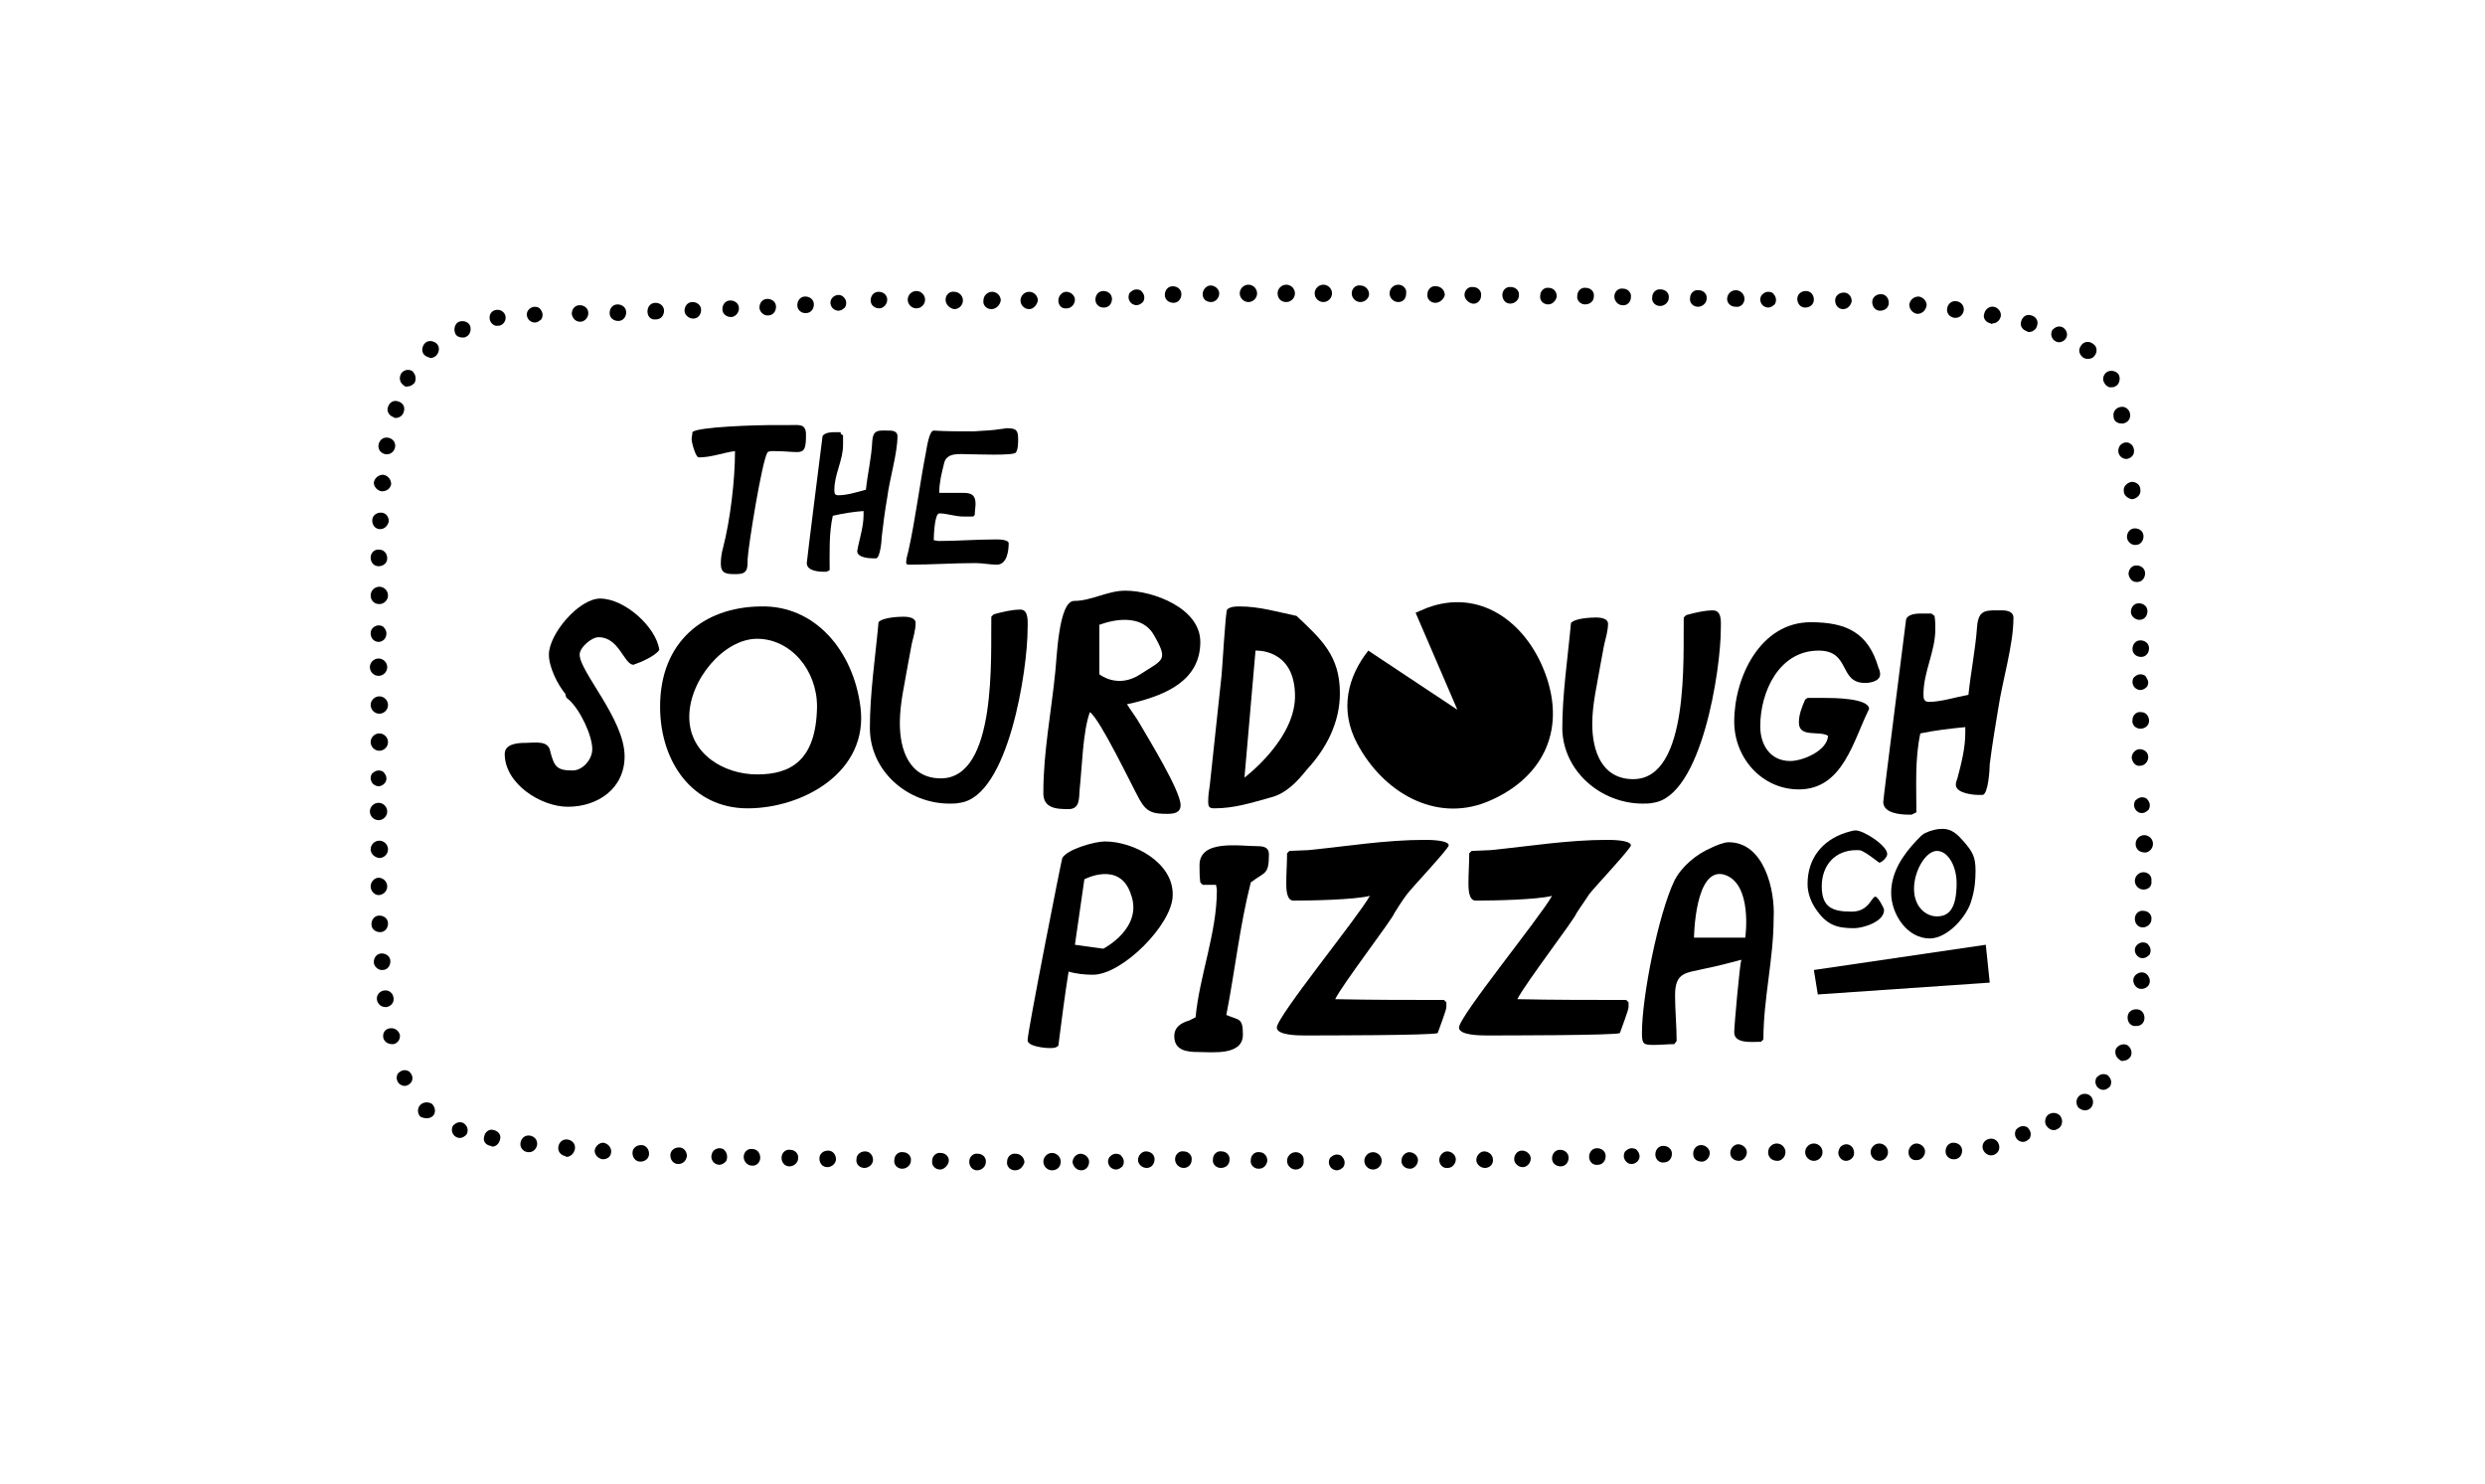 <?xml version="1.0" encoding="utf-8"?>
<!-- Generator: Adobe Illustrator 18.1.1, SVG Export Plug-In . SVG Version: 6.00 Build 0)  -->
<svg version="1.1" id="Layer_1" xmlns="http://www.w3.org/2000/svg" xmlns:xlink="http://www.w3.org/1999/xlink" x="0px" y="0px"
	 viewBox="89.1 0 315.1 188.2" enable-background="new 89.1 0 315.1 188.2" xml:space="preserve">
<path d="M186.8,53.9h2.5c1.1,0,2-0.2,2,1.2c0,3-0.5,2.1-4.1,2.1c-0.3,0-0.7,0-0.8,0.2v0c-0.7,1.2-2.4,11.7-2.5,13.5
	c0,1.2,0,1.9-1.4,1.9h-0.3c-1,0-1.7-0.1-1.7-1.3c0-0.7,0.1-1.4,0.3-2.1c0.9-3.5,1.5-8.5,1.5-12.2c-1.5,0.2-3,0.8-4.6,0.8
	c-0.4,0-0.9-1.9-0.9-2.3c0-0.3,0.1-0.6,0.1-0.9C177.5,54.1,185.4,53.9,186.8,53.9"/>
<path d="M195.7,55l0.3,0.2c0,0.4,0,0.8,0,1.2c0,2-1.1,3.7-1.1,5.7c0,0.4,0,0.7,0.5,0.7c1.1,0,2.4-0.4,3.5-0.7c0.2-2,0.7-4,0.8-6.1
	c0.1-1.6,0.8-1.4,2.2-1.4c0.4,0,1,0.1,1,0.7c0,2.2-1,5.4-1.3,7.8c-0.3,1.7-0.5,3.3-0.7,5c0,0.5-0.2,2.6-0.7,2.7c-0.1,0-0.3,0-0.4,0
	c-0.5,0-2-0.1-2-0.9c0-0.2,0.1-0.4,0.1-0.6h0c0.3-1.3,0.7-2.7,0.7-4l0-0.5c-1.3,0.1-2.6,0.3-3.9,0.6c-0.5,2.2-0.4,4.7-0.4,6.9
	l-0.4,0.2h-0.3c-0.7,0-2.2-0.1-2.2-1.1c0-0.3,2-16.1,2-16.1c0.3-0.5,1.2-0.5,1.8-0.5H195.7z"/>
<path d="M212.6,54.7c1.1-0.1,2.3-0.1,3.4-0.3h0c0.3,0,0.5-0.1,0.8-0.1c1.2,0,1.4,0.3,1.4,1.4c0,0.5,0,1.3-0.3,1.7
	c-0.4,0.4-5,0.2-5.9,0.2c-1.2,0-2.9-0.3-3.2,1.2c-0.3,1.2-0.6,2.4-0.6,3.6v0.1c1,0,2.1,0,3.1,0c1,0,1.5,0.3,1.5,1.4
	c0,0.4-0.1,0.9-0.1,1.4l-0.2,0.2h-1.2c-1.1,0-2.1-0.4-3.1-0.4c-0.6,0-0.7,2.9-0.7,3.4c0.1,0,0.5,0.1,0.6,0.1c2.4,0,4.8-0.2,7.3-0.2
	c0.3,0,1.6,0,1.6,0.5c0,0.9-0.2,2.7-1.5,2.7c-0.9,0-1.8-0.2-2.7-0.2c-2.8,0-5.6,0.2-8.4,0.2c-0.2,0-0.4,0-0.4-0.3
	c0-0.5,0.2-1,0.3-1.5c0.9-4.1,1.4-8.3,2.2-12.4c0.1-0.5,0.4-2.8,1-2.8C209.1,54.7,210.8,54.7,212.6,54.7L212.6,54.7z"/>
<path d="M165.2,75.9c-2.7,0-6.5,4.5-6.5,7.1c0,1.6,1.1,3.8,2.1,5c0,0.3,0.1,0.5,0.4,0.7h0c1.4,1.2,3,4.5,3,6.3
	c0,1.3-1.2,2.7-2.5,2.7c-2,0-2.3-0.5-2.8-2.3l0,0c-0.2-1.6-1.9-1.2-3.2-1.2c-0.9,0-2.6,0.1-2.6,1.4c0,3.8,4.6,6.7,8,6.7
	c3.8,0,7.2-2.3,7.2-6.4c0-4.7-5.7-10.7-5.7-12.9c0-0.9,1.5-2.2,2.4-2.2c2.6,0,3.2,3.4,4.4,3.5c0.9-0.3,2.8-1.1,3.3-1.9
	C172.3,79.5,168.3,75.9,165.2,75.9"/>
<path d="M218.5,77.3c-1.1,0-2.3,0.3-3.4,0.6l-0.3,0.3c-0.1,4.8,0.8,20.5-6.4,20.5c-4,0-5.2-3.6-5.2-7c0-2.5,0.6-4.9,1-7.3l0,0
	l0.5-2.7h0c0.2-0.9,0.5-1.8,0.5-2.7c0-0.7-1-0.8-1.5-0.8c-0.7,0-2.7,0.1-3.2,0.7h0c-0.4,4.4-1.1,9-1.1,13.4c0,5.5,4.8,9.6,10.1,9.6
	c0.4,0,0.9,0,1.3-0.1c6.2-0.8,8.6-17,8.6-22C219.4,79,219.6,77.3,218.5,77.3"/>
<path d="M224.6,102.6c1.5,0,1.3-1.5,1.4-2.5c0.3-2.7,0.4-7.4,1.3-9.8c1.3,0.9,5.2,9.1,6.3,11.1c0.9,1.6,1.7,1.8,3.5,1.8
	c0.8,0,1.7-0.1,1.7-1.1c0-1.8-4-8.3-5.1-10.2h0c-0.5-0.9-1.2-1.8-1.7-2.6l0.9-0.2h0c4-1,8.4-2.8,8.4-7.7c0-4.3-6-6.5-9.5-6.5
	c-2.3,0-4.3,1.3-6.5,1.3c-2,0-2.2,7.5-2.4,9.1c-0.5,5-1.5,10.1-1.5,15.1C221.3,102.5,223,102.6,224.6,102.6 M228.6,79.2
	c0,0,4.9-2,6.8,1.3c1.9,3.3,1.2,3.1-1.7,5c-2.9,1.9-5.2,0-5.2,0V79.2z"/>
<path d="M254.8,97.6L254.8,97.6c2.5-2.7,4.2-6,4.2-9.7c0-4.7-2.3-6.8-5.5-9.8c-2.4-0.5-4.7-1.2-7.2-1.2c-0.5,0-1.2,0-1.6,0.4
	c-0.2,0.2-0.6,7.3-0.7,8.3l-1.5,14c-0.1,0.6-0.2,1.3-0.2,2c0,0.7,0.1,0.9,0.8,0.9c2.5,0,4.7-0.7,7.2-1.4v0
	C252.2,100.6,253.6,99.1,254.8,97.6 M246.9,98.6l1.4-16.1c0,0,4.8-0.3,5,5.4C253.6,93.6,246.9,98.6,246.9,98.6"/>
<path d="M297.4,101.9c0.4,0,0.9,0,1.3-0.1c6.2-0.8,8.6-17,8.6-22c0-0.8,0.2-2.4-1-2.4c-1.1,0-2.3,0.3-3.4,0.6l-0.3,0.3
	c-0.1,4.8,0.8,20.5-6.4,20.5c-4,0-5.2-3.6-5.2-7c0-2.5,0.6-4.9,1-7.3l0,0l0.5-2.7h0c0.2-0.9,0.5-1.8,0.5-2.7c0-0.7-1-0.8-1.5-0.8
	c-0.7,0-2.7,0.1-3.2,0.7h0c-0.4,4.4-1.1,9-1.1,13.4C287.3,97.8,292.1,101.9,297.4,101.9"/>
<path d="M326.1,89.9c0-1.4-4.7-1.4-5.6-1.4c-0.7,0-1.5,0-2.2,0l-0.3,0.2c-0.4,0.9-0.8,1.9-0.8,2.9c0,2,2.5,1,3.7,1.7
	c-0.1,1.9-3.2,3.2-4.8,3.2c-2.5,0-3.8-2-3.8-4.4c0-4.4,2.4-9.6,7.4-9.6c4.1,0,2.5,4.1,5.9,4.1c0.6,0,1.9-0.2,1.9-1.1
	c0-0.3-0.1-0.6-0.2-0.8c-1.3-4.5-4.1-5.8-8.6-5.8c-6.4,0-9.7,7-9.7,12.6c0,4.6,3.5,8.6,8.2,8.6C322.8,100.1,324.1,93.9,326.1,89.9"
	/>
<path d="M343,77.4c-2,0-3-0.2-3.2,2c-0.2,2.9-0.8,5.8-1.1,8.7c-1.6,0.3-3.5,0.9-5,0.9c-0.7,0-0.7-0.5-0.7-1c0-2.8,1.5-5.4,1.5-8.2
	c0-0.6,0-1.1-0.1-1.7l-0.4-0.3h-0.7c-0.8,0-2.1-0.1-2.5,0.7c0,0.1-2.9,22.7-2.9,23.2c0,1.4,2.1,1.6,3.2,1.6h0.4l0.6-0.3
	c0-3.3-0.2-6.8,0.5-10c1.9-0.4,3.7-0.6,5.7-0.8l0,0.7c0,2-0.5,3.9-1,5.8h0c-0.1,0.3-0.2,0.5-0.2,0.8c0,1.1,2.2,1.3,2.9,1.3
	c0.2,0,0.4,0,0.5,0c0.7-0.1,0.9-3.2,0.9-3.9c0.3-2.4,0.7-4.8,1.1-7.2c0.5-3.3,1.9-8,1.9-11.2C344.5,77.6,343.7,77.4,343,77.4"/>
<path d="M185.5,76.9c-7.2,0.1-12.7,4.5-12.7,12.7c0,7,4.1,12.9,11.1,12.9c7,0,15.4-4.6,14.3-12.9C197.3,82.6,192.5,76.7,185.5,76.9
	 M185.1,98.2c-4.2,0-8.6-2.6-8.6-7.3c0-4.7,4.4-9.9,8.6-9.9c4.2,0,7.6,3.9,7.6,8.6C192.6,96.5,189.3,98.2,185.1,98.2"/>
<path d="M285,85.3c-2.5-6.6-8.4-10.7-15-8.2c-0.5,0.2-0.9,0.4-1.4,0.6l5.3,12.3l-11.3-7.5c-2.6,3.3-3.7,7.5-1.4,11.8
	c3.3,6.2,9.9,10,16.4,7.4C284.3,99,287.9,93,285,85.3"/>
<path d="M229.2,106.7c-1.3,0-4.8,1-5.4,2.1c-0.1,0.2-4.4,22-4.4,23.1c0,0.8,2.2,1,2.8,1c0.4,0,0.8,0,1.1-0.3
	c0.4-3.1,0.8-6.3,1.3-9.4c1,0.3,2.1,0.4,3.1,0.4c3.7,0,10.1-6.4,10.1-10.1C237.9,109.4,232.9,106.7,229.2,106.7 M229,120.3l-3.6-0.5
	l1.2-8.3c0,0,4.5-2.4,5.9,1.9C234.1,117.7,229,120.3,229,120.3"/>
<path d="M248.6,107.3c-2.3,0-7.4-0.9-7.4,2.4c0,0.7,0,1.5,0.1,2.2l0.3,0.3h1.7c0,0.2,0.1,0.4,0.1,0.7c0,5.4-2.2,10.8-2.7,16.1
	l-0.8,0.4h0c-1,0.3-1.9,0.8-1.9,2c0,1.8,1.6,2,3,2c1.8,0,5.7,0.5,5.7-2.2c0-2.2-0.5-1.8-2.1-2.5c1.1-5.6,1.7-11.3,3.1-16.8v0
	c1.8-1.4,2.3-0.9,2.3-3.6C250,107.5,249.4,107.3,248.6,107.3"/>
<path d="M267.5,113.4c0.6-0.8,5.3-5.8,5.3-6.2c0-0.7-2.6-0.7-3-0.7c-5,0-9.8,0.8-14.8,1.3h0l-2.4,0.1l-0.3,0.3
	c0,1.3-0.1,2.5-0.1,3.8c0,0.6,0,2.2,0.9,2.2c2.3,0,7.7-0.1,9.7-0.6c-1.5,2.7-11.8,15.3-11.8,16.7c0,1,2.8,1,3.5,1
	c2.1,0,16.3,0,16.9-0.3c0.2-0.6,1.1-2.9,1.1-3.3v-0.6l-0.3-0.3c-4.6,0-9.2,0-13.8-0.1c1-2,7.3-10.2,7.5-10.9
	C266.4,115,266.9,114.2,267.5,113.4"/>
<path d="M290.6,113.4c0.6-0.8,5.3-5.8,5.3-6.2c0-0.7-2.6-0.7-3-0.7c-5,0-9.8,0.8-14.8,1.3h0l-2.4,0.1l-0.3,0.3
	c0,1.3-0.1,2.5-0.1,3.8c0,0.6,0,2.2,0.9,2.2c2.3,0,7.7-0.1,9.7-0.6c-1.5,2.7-11.8,15.3-11.8,16.7c0,1,2.8,1,3.5,1
	c2.1,0,16.3,0,16.9-0.3c0.2-0.6,1.1-2.9,1.1-3.3v-0.6l-0.3-0.3c-4.6,0-9.2,0-13.8-0.1c1-2,7.3-10.2,7.5-10.9
	C289.5,115,290.1,114.2,290.6,113.4"/>
<path d="M308.3,106.8c-0.6,0-1.6,0.4-2.2,0.7c-1.9,0.8-3.8,2.4-4.7,4.2c-2,4.2-4.1,14.6-4.1,19.3c0,1.4,0.2,1.5,1.5,1.5
	c0.9,0,1.8-0.1,2.6-0.1l0.3-0.4c0-1.9-0.2-3.9-0.2-5.8c0-3,1.4-2.8,3.9-3.4c1.5-0.3,3-0.7,4.5-1.1c-0.2,0.6-0.9,8.4-0.9,9.2
	c0,1.5,2.3,1.2,3.4,1.2l0.3-0.3c0-5.2,1.3-10.2,1.3-15.4C314.2,112.9,312.8,106.8,308.3,106.8 M310.4,118.9h-6.5c0,0,0.1-9,3.8-8
	C311.4,112,310.4,118.9,310.4,118.9"/>
<path d="M324.2,117.7c1.1,0,3.8-0.8,3.8-2.3c0-0.3-0.8-1.7-1.1-1.7c-0.5,0-0.8,1.9-3,1.9c-2.4,0-3.8-0.5-3.8-3.2
	c0-2.7,1.7-4.6,4.4-4.6c0.2,0,0.5,0,0.7,0.1l0,0c0.8,0.4,1.5,1,2.2,1.5c0.4-0.1,1-0.7,1-1.1c0-1.1-3-3-4-3c-0.4,0-0.9,0.2-1.3,0.3
	c-3,1-4.8,3.3-4.8,6.5c0,1.1,0.4,2.2,1,3.1C320.7,117.3,322,117.7,324.2,117.7"/>
<path d="M339.6,110.4c0-1.8-0.4-2.4-1.5-3.7c-0.8-0.9-1.5-1.6-2.7-1.6c-0.7,0-1.5,0.2-2.1,0.5c-0.5,0.2-0.8,0.6-1.2,1
	c-1.7,1.8-3.2,4-3.2,6.6c0,2.7,2,5.8,4.9,5.8c2.3,0,4.8-2.9,5.3-4.9v0C339.5,112.8,339.6,111.6,339.6,110.4 M334.7,116.2
	c-1.4,0-2.9-1.2-2.9-3.5c0-2.3,1.5-4.8,2.9-4.8c1.4,0,2.5,1.9,2.5,4.1C337.2,115.4,336.1,116.2,334.7,116.2"/>
<polygon points="319.1,123 319.6,126.1 341.4,124.6 340.9,119.8 "/>
<path d="M142.9,45c-0.4-0.4-0.3-1.1,0.1-1.5c0.4-0.4,1.1-0.3,1.5,0.1c0.4,0.4,0.3,1.1-0.1,1.5c-0.2,0.2-0.5,0.3-0.7,0.3
	C143.4,45.3,143.1,45.2,142.9,45"/>
<path d="M146.8,42.2c-0.2-0.5,0-1.2,0.5-1.4c0.5-0.2,1.2,0,1.4,0.5c0.2,0.5,0,1.2-0.5,1.4c-0.1,0.1-0.3,0.1-0.4,0.1
	C147.3,42.8,146.9,42.6,146.8,42.2"/>
<path d="M151.2,40.5c-0.1-0.6,0.2-1.1,0.8-1.2c0.6-0.1,1.1,0.3,1.2,0.8c0.1,0.6-0.3,1.1-0.8,1.2c-0.1,0-0.1,0-0.2,0
	C151.8,41.4,151.3,41,151.2,40.5"/>
<path d="M136.1,75.5c0-0.6,0.5-1.1,1.1-1.1c0.6,0,1.1,0.5,1.1,1.1c0,0.6-0.5,1.1-1.1,1.1C136.5,76.6,136.1,76.1,136.1,75.5"/>
<path d="M137.1,71.8c-0.6,0-1-0.5-1-1.1c0-0.6,0.5-1.1,1.1-1c0.6,0,1,0.5,1,1.1C138.2,71.4,137.7,71.8,137.1,71.8L137.1,71.8z"/>
<path d="M137.3,67.1c-0.6,0-1-0.5-1-1.1c0-0.6,0.5-1,1.1-1c0.6,0,1,0.5,1,1.1C138.3,66.6,137.9,67.1,137.3,67.1
	C137.3,67.1,137.3,67.1,137.3,67.1"/>
<path d="M137.5,62.3c-0.6-0.1-1-0.6-1-1.1c0.1-0.6,0.6-1,1.2-1c0.6,0.1,1,0.6,1,1.2C138.6,61.9,138.2,62.3,137.5,62.3
	C137.6,62.3,137.6,62.3,137.5,62.3"/>
<path d="M138,57.6c-0.6-0.1-1-0.6-0.9-1.2c0.1-0.6,0.6-1,1.2-0.9c0.6,0.1,1,0.6,0.9,1.2c-0.1,0.5-0.5,0.9-1,0.9
	C138.2,57.6,138.1,57.6,138,57.6"/>
<path d="M139,52.9c-0.6-0.2-0.9-0.8-0.7-1.3c0.2-0.6,0.7-0.9,1.3-0.7c0.6,0.2,0.9,0.7,0.7,1.3c-0.1,0.5-0.6,0.8-1,0.8
	C139.2,53,139.1,53,139,52.9"/>
<path d="M136.1,94.1c0-0.6,0.5-1.1,1.1-1.1c0.6,0,1.1,0.5,1.1,1.1v0c0,0.6-0.5,1.1-1.1,1.1C136.6,95.2,136.1,94.7,136.1,94.1"/>
<path d="M136.1,89.4L136.1,89.4c0-0.6,0.5-1.1,1.1-1.1c0.6,0,1.1,0.5,1.1,1.1c0,0.6-0.5,1.1-1.1,1.1C136.6,90.5,136.1,90,136.1,89.4
	"/>
<path d="M137.1,85.7c-0.6,0-1.1-0.5-1.1-1.1h0c0-0.6,0.5-1.1,1.1-1.1c0.6,0,1.1,0.5,1.1,1.1C138.2,85.2,137.7,85.7,137.1,85.7"/>
<path d="M137.7,131.6c-0.1-0.6,0.2-1.1,0.8-1.2c0.6-0.1,1.1,0.2,1.3,0.8c0.1,0.6-0.3,1.1-0.8,1.2c-0.1,0-0.1,0-0.2,0
	C138.2,132.4,137.8,132,137.7,131.6"/>
<path d="M136.9,126.8L136.9,126.8c-0.1-0.6,0.3-1.1,0.9-1.2c0.6-0.1,1.1,0.3,1.2,0.9c0.1,0.6-0.3,1.1-0.9,1.2c0,0-0.1,0-0.1,0
	C137.4,127.7,137,127.3,136.9,126.8"/>
<path d="M136.5,122L136.5,122c0-0.6,0.4-1.1,1-1.1c0.6,0,1.1,0.4,1.1,1c0,0.6-0.4,1.1-1,1.1h-0.1C137,123,136.5,122.5,136.5,122"/>
<path d="M136.2,117.2L136.2,117.2c0-0.6,0.4-1.1,1-1.1c0.6,0,1.1,0.4,1.1,1c0,0.6-0.4,1.1-1,1.1h0
	C136.7,118.2,136.2,117.8,136.2,117.2"/>
<path d="M136.1,112.4c0-0.6,0.5-1.1,1-1.1c0.6,0,1.1,0.5,1.1,1.1c0,0.6-0.5,1.1-1.1,1.1h0C136.6,113.5,136.1,113,136.1,112.4"/>
<path d="M136.1,107.7c0-0.6,0.5-1.1,1.1-1.1c0.6,0,1.1,0.5,1.1,1.1c0,0.6-0.5,1.1-1.1,1.1C136.5,108.7,136.1,108.2,136.1,107.7"/>
<path d="M137.1,104c-0.6,0-1.1-0.5-1.1-1.1c0-0.6,0.5-1.1,1.1-1.1c0.6,0,1.1,0.5,1.1,1.1C138.2,103.5,137.7,104,137.1,104"/>
<path d="M142.4,141.6c-0.4-0.4-0.4-1.1,0-1.5c0.4-0.4,1.1-0.4,1.5-0.1c0.4,0.4,0.5,1.1,0.1,1.5c-0.2,0.2-0.5,0.3-0.8,0.3
	C142.9,141.8,142.6,141.7,142.4,141.6"/>
<path d="M175.1,147.6c-0.6,0-1-0.5-1-1.1c0-0.6,0.5-1,1.1-1v0c0.6,0,1,0.5,1,1.1C176.1,147.2,175.7,147.6,175.1,147.6L175.1,147.6z"
	/>
<path d="M169.3,146.2c0-0.6,0.5-1,1.1-1c0.6,0,1,0.5,1,1.1c0,0.6-0.5,1-1.1,1C169.7,147.3,169.3,146.8,169.3,146.2"/>
<path d="M165.5,147c-0.6-0.1-1-0.6-1-1.1c0.1-0.6,0.6-1,1.1-1c0.6,0.1,1,0.6,1,1.1C166.6,146.6,166.2,147,165.5,147L165.5,147z"/>
<path d="M160.8,146.6L160.8,146.6c-0.6-0.1-1-0.6-0.9-1.2c0.1-0.6,0.6-1,1.2-0.9c0.6,0.1,1,0.6,0.9,1.2c-0.1,0.5-0.5,1-1.1,1
	C160.8,146.6,160.8,146.6,160.8,146.6"/>
<path d="M156,146.1c-0.6-0.1-1-0.6-0.9-1.2c0.1-0.6,0.6-1,1.2-0.9c0.6,0.1,1,0.6,0.9,1.2c-0.1,0.5-0.5,0.9-1,0.9
	C156.1,146.1,156.1,146.1,156,146.1"/>
<path d="M151.3,145.3L151.3,145.3c-0.6-0.1-1-0.6-0.8-1.2c0.1-0.6,0.7-1,1.2-0.8c0.6,0.1,1,0.7,0.8,1.2c-0.1,0.5-0.5,0.9-1,0.9
	C151.4,145.3,151.3,145.3,151.3,145.3"/>
<path d="M222.5,148.4c-0.6,0-1.1-0.5-1.1-1.1c0-0.6,0.5-1.1,1.1-1.1c0.6,0,1.1,0.5,1.1,1.1C223.6,148,223.1,148.4,222.5,148.4"/>
<path d="M217.8,148.4c-0.6,0-1.1-0.5-1-1.1c0-0.6,0.5-1.1,1.1-1c0.6,0,1.1,0.5,1.1,1.1C218.8,148,218.4,148.4,217.8,148.4
	L217.8,148.4z"/>
<path d="M225.1,147.4c0-0.6,0.5-1.1,1-1.1c0.6,0,1.1,0.5,1.1,1c0,0.6-0.4,1.1-1,1.1h0C225.6,148.4,225.2,147.9,225.1,147.4"/>
<path d="M213,148.4L213,148.4c-0.6,0-1-0.5-1-1.1c0-0.6,0.5-1.1,1.1-1c0.6,0,1.1,0.5,1,1.1C214.1,147.9,213.6,148.4,213,148.4
	L213,148.4z"/>
<path d="M208.3,148.3c-0.6,0-1.1-0.5-1-1.1c0-0.6,0.5-1.1,1.1-1c0.6,0,1.1,0.5,1,1.1C209.3,147.8,208.8,148.3,208.3,148.3
	L208.3,148.3z"/>
<path d="M203.5,148.2c-0.6,0-1.1-0.5-1-1.1c0-0.6,0.5-1.1,1.1-1c0.6,0,1.1,0.5,1,1.1C204.6,147.7,204.1,148.2,203.5,148.2
	L203.5,148.2z"/>
<path d="M198.7,148.1L198.7,148.1c-0.6,0-1.1-0.5-1-1.1c0-0.6,0.5-1,1.1-1c0.6,0,1,0.5,1,1.1C199.8,147.6,199.3,148.1,198.7,148.1
	L198.7,148.1z"/>
<path d="M194,148c-0.6,0-1-0.5-1-1.1c0-0.6,0.5-1,1.1-1c0.6,0,1,0.5,1,1.1C195.1,147.5,194.6,148,194,148L194,148z"/>
<path d="M189.2,147.9c-0.6,0-1-0.5-1-1.1c0-0.6,0.5-1.1,1.1-1v0c0.6,0,1.1,0.5,1,1.1C190.3,147.4,189.8,147.9,189.2,147.9
	L189.2,147.9z"/>
<path d="M183.4,146.7c0-0.6,0.5-1.1,1.1-1c0.6,0,1,0.5,1,1.1c0,0.6-0.5,1.1-1.1,1C183.9,147.8,183.4,147.3,183.4,146.7"/>
<path d="M253.4,148.3L253.4,148.3c-0.6,0-1.1-0.5-1.1-1.1c0-0.6,0.5-1.1,1.1-1.1h0c0.6,0,1.1,0.5,1,1.1
	C254.5,147.8,254,148.3,253.4,148.3L253.4,148.3z"/>
<path d="M248.7,148.2c-0.6,0-1.1-0.5-1-1.1c0-0.6,0.5-1.1,1.1-1c0.6,0,1,0.5,1,1.1C249.7,147.8,249.3,148.2,248.7,148.2L248.7,148.2
	z"/>
<path d="M243.9,148.1c-0.6,0-1.1-0.5-1-1.1c0-0.6,0.5-1.1,1.1-1c0.6,0,1.1,0.5,1,1.1C245,147.7,244.5,148.1,243.9,148.1L243.9,148.1
	z"/>
<path d="M233.4,147.1c0-0.6,0.5-1.1,1-1.1c0.6,0,1.1,0.4,1.1,1c0,0.6-0.4,1.1-1,1.1h0h0C233.9,148.1,233.4,147.6,233.4,147.1"/>
<path d="M239.2,148.1c-0.6,0-1.1-0.5-1.1-1.1c0-0.6,0.5-1.1,1.1-1c0.6,0,1.1,0.5,1,1.1C240.2,147.6,239.8,148.1,239.2,148.1
	L239.2,148.1z"/>
<path d="M262.1,147.2c0-0.6,0.5-1.1,1.1-1.1c0.6,0,1.1,0.5,1.1,1.1c0,0.6-0.5,1.1-1.1,1.1v0h0C262.6,148.3,262.1,147.8,262.1,147.2"
	/>
<path d="M266.8,147.2c0-0.6,0.5-1.1,1-1.1h0c0.6,0,1.1,0.5,1.1,1c0,0.6-0.5,1.1-1,1.1h0C267.3,148.2,266.8,147.8,266.8,147.2"/>
<path d="M271.6,147.1c0-0.6,0.5-1.1,1-1.1c0.6,0,1.1,0.5,1.1,1c0,0.6-0.5,1.1-1,1.1h0C272.1,148.2,271.6,147.7,271.6,147.1"/>
<path d="M277.4,148.1c-0.6,0-1.1-0.5-1.1-1c0-0.6,0.5-1.1,1-1.1c0.6,0,1.1,0.5,1.1,1C278.5,147.6,278,148.1,277.4,148.1"/>
<path d="M281.1,147c0-0.6,0.4-1.1,1-1.1c0.6,0,1.1,0.5,1.1,1c0,0.6-0.5,1.1-1,1.1h0C281.6,148,281.1,147.5,281.1,147"/>
<path d="M285.9,146.9c0-0.6,0.4-1.1,1-1.1c0.6,0,1.1,0.4,1.1,1c0,0.6-0.4,1.1-1,1.1h0C286.3,147.9,285.9,147.4,285.9,146.9"/>
<path d="M290.6,146.7c0-0.6,0.4-1.1,1-1.1c0.6,0,1.1,0.4,1.1,1c0,0.6-0.4,1.1-1,1.1h0C291.1,147.8,290.6,147.3,290.6,146.7"/>
<path d="M299,146.4c0-0.6,0.4-1.1,1-1.1c0.6,0,1.1,0.4,1.1,1c0,0.6-0.4,1.1-1,1.1h0C299.5,147.5,299,147,299,146.4"/>
<path d="M303.8,146.3c0-0.6,0.4-1.1,1-1.1c0.6,0,1.1,0.5,1.1,1c0,0.6-0.5,1.1-1,1.1h0C304.2,147.3,303.8,146.9,303.8,146.3"/>
<path d="M308.5,146.2c0-0.6,0.5-1.1,1-1.1c0.6,0,1.1,0.5,1.1,1c0,0.6-0.5,1.1-1,1.1h0C309,147.2,308.5,146.8,308.5,146.2"/>
<path d="M313.3,146.1c0-0.6,0.5-1.1,1.1-1.1c0.6,0,1.1,0.5,1.1,1.1c0,0.6-0.5,1.1-1,1.1C313.7,147.2,313.3,146.7,313.3,146.1"/>
<path d="M318,146.1c0-0.6,0.5-1.1,1.1-1.1c0.6,0,1.1,0.5,1.1,1.1c0,0.6-0.5,1.1-1.1,1.1C318.5,147.2,318,146.7,318,146.1"/>
<path d="M326.3,146.1c0-0.6,0.5-1.1,1.1-1.1s1.1,0.5,1.1,1.1c0,0.6-0.5,1.1-1.1,1.1S326.3,146.7,326.3,146.1"/>
<path d="M331.1,146.1c0-0.6,0.5-1.1,1-1.1v0c0.6,0,1.1,0.5,1.1,1c0,0.6-0.5,1.1-1,1.1h0C331.5,147.2,331.1,146.7,331.1,146.1"/>
<path d="M335.8,146c0-0.6,0.4-1.1,1-1.1c0.6,0,1.1,0.4,1.1,1c0,0.6-0.4,1.1-1,1.1v0h-0.1C336.3,147,335.8,146.6,335.8,146"/>
<path d="M340.5,145.6c-0.1-0.6,0.3-1.1,0.9-1.2c0.6-0.1,1.1,0.3,1.2,0.9c0.1,0.6-0.3,1.1-0.9,1.2c-0.1,0-0.1,0-0.2,0
	C341.1,146.5,340.6,146.1,340.5,145.6"/>
<path d="M348.5,142.6c-0.2-0.5,0-1.2,0.6-1.4c0.5-0.2,1.2,0,1.4,0.6c0.2,0.5,0,1.2-0.6,1.4c-0.1,0.1-0.3,0.1-0.4,0.1
	C349.1,143.3,348.7,143,348.5,142.6"/>
<path d="M352.7,140.5c-0.4-0.4-0.4-1.1,0-1.5c0.4-0.4,1.1-0.4,1.5,0c0.4,0.4,0.4,1.1,0,1.5c-0.2,0.2-0.5,0.3-0.7,0.3
	C353.2,140.8,353,140.7,352.7,140.5"/>
<path d="M357.9,134.4c-0.5-0.3-0.7-0.9-0.5-1.4c0.3-0.5,0.9-0.7,1.4-0.5c0.5,0.3,0.7,0.9,0.5,1.4v0c-0.2,0.4-0.6,0.6-0.9,0.6
	C358.2,134.6,358,134.5,357.9,134.4"/>
<path d="M359.7,130.1c-0.6-0.1-0.9-0.7-0.8-1.3c0.1-0.6,0.7-0.9,1.3-0.8c0.6,0.1,0.9,0.7,0.8,1.3c-0.1,0.5-0.5,0.8-1,0.8
	C359.9,130.1,359.8,130.1,359.7,130.1"/>
<path d="M360.6,125.4c-0.6,0-1-0.6-1-1.1c0-0.6,0.6-1,1.1-1c0.6,0,1,0.6,1,1.1C361.7,125,361.2,125.4,360.6,125.4L360.6,125.4z"/>
<path d="M360.8,117.6c-0.6,0-1-0.5-1-1.1c0-0.6,0.5-1.1,1.1-1c0.6,0,1.1,0.5,1,1.1C361.9,117.1,361.4,117.6,360.8,117.6L360.8,117.6
	z"/>
<path d="M360.9,112.8c-0.6,0-1.1-0.5-1.1-1.1c0-0.6,0.5-1.1,1.1-1.1c0.6,0,1.1,0.5,1,1.1C362,112.4,361.5,112.8,360.9,112.8
	L360.9,112.8z"/>
<path d="M359.9,107c0-0.6,0.5-1.1,1.1-1.1c0.6,0,1.1,0.5,1.1,1.1c0,0.6-0.5,1.1-1,1.1h0C360.3,108.1,359.9,107.6,359.9,107"/>
<path d="M359.4,96.1L359.4,96.1c0-0.6,0.5-1.1,1-1.1c0.6,0,1.1,0.4,1.1,1c0,0.6-0.5,1.1-1,1.1h0C359.9,97.2,359.5,96.7,359.4,96.1"
	/>
<path d="M360.5,92.4c-0.6,0-1.1-0.5-1-1.1c0-0.6,0.5-1.1,1.1-1c0.6,0,1,0.5,1,1.1C361.6,92,361.1,92.4,360.5,92.4L360.5,92.4z"/>
<path d="M359.5,82.3L359.5,82.3c0-0.6,0.4-1.1,1-1.1c0.6,0,1.1,0.4,1.1,1c0,0.6-0.4,1.1-1,1.1h0C360,83.3,359.5,82.9,359.5,82.3"/>
<path d="M359.3,77.6c0-0.6,0.4-1.1,1-1.1c0.6,0,1.1,0.4,1.1,1v0c0,0.6-0.4,1.1-1,1.1h0C359.8,78.6,359.3,78.1,359.3,77.6"/>
<path d="M359,72.8c0-0.6,0.4-1.1,1-1.1c0.6,0,1.1,0.4,1.1,1c0,0.6-0.4,1.1-1,1.1c0,0,0,0-0.1,0C359.5,73.8,359.1,73.4,359,72.8"/>
<path d="M358.8,68.1c0-0.6,0.4-1.1,1-1.1c0.6,0,1.1,0.4,1.1,1c0,0.6-0.4,1.1-1,1.1h-0.1C359.3,69.1,358.8,68.6,358.8,68.1"/>
<path d="M358.4,62.3c-0.1-0.6,0.4-1.1,1-1.2c0.6,0,1.1,0.4,1.1,1c0.1,0.6-0.4,1.1-1,1.2h-0.1C358.9,63.2,358.4,62.8,358.4,62.3"/>
<path d="M357.1,52.8L357.1,52.8c-0.1-0.6,0.3-1.1,0.9-1.2c0.6-0.1,1.1,0.3,1.2,0.9c0.1,0.6-0.3,1.1-0.9,1.2c-0.1,0-0.1,0-0.2,0
	C357.6,53.7,357.1,53.4,357.1,52.8"/>
<path d="M355.9,48.5c-0.3-0.5,0-1.2,0.5-1.4c0.5-0.2,1.2,0,1.4,0.5c0.2,0.5,0,1.2-0.5,1.4c-0.1,0.1-0.3,0.1-0.4,0.1
	C356.5,49.2,356.1,48.9,355.9,48.5"/>
<path d="M353.2,45.3L353.2,45.3c-0.5-0.4-0.6-1-0.2-1.5c0.3-0.5,1-0.6,1.5-0.2c0.5,0.3,0.6,1,0.2,1.5c-0.2,0.3-0.5,0.4-0.8,0.4
	C353.7,45.5,353.4,45.5,353.2,45.3"/>
<path d="M346.1,42c-0.6-0.2-0.9-0.7-0.7-1.3c0.2-0.6,0.7-0.9,1.3-0.7c0.6,0.2,0.9,0.7,0.7,1.3c-0.1,0.5-0.6,0.8-1,0.8
	C346.3,42.1,346.2,42.1,346.1,42"/>
<path d="M341.5,41c-0.6-0.1-1-0.7-0.8-1.2c0.1-0.6,0.7-1,1.2-0.9c0.6,0.1,1,0.7,0.9,1.2c-0.1,0.5-0.5,0.9-1,0.9
	C341.7,41.1,341.6,41.1,341.5,41"/>
<path d="M336.9,40.3L336.9,40.3c-0.6-0.1-1-0.6-0.9-1.2c0.1-0.6,0.6-1,1.2-0.9c0.6,0.1,1,0.6,0.9,1.2c-0.1,0.5-0.5,0.9-1,0.9H336.9z
	"/>
<path d="M332.2,39.8c-0.6-0.1-1-0.6-1-1.2c0.1-0.6,0.6-1,1.2-1c0.6,0.1,1,0.6,1,1.1C333.3,39.4,332.8,39.8,332.2,39.8L332.2,39.8z"
	/>
<path d="M327.5,39.4c-0.6,0-1-0.5-1-1.1c0-0.6,0.5-1,1.1-1c0.6,0,1,0.5,1,1.1C328.6,39,328.1,39.4,327.5,39.4L327.5,39.4z"/>
<path d="M322.8,39.2c-0.6,0-1-0.5-1-1.1c0-0.6,0.5-1,1.1-1c0.6,0,1,0.5,1,1.1C323.8,38.7,323.4,39.2,322.8,39.2L322.8,39.2z"/>
<path d="M318,39c-0.6,0-1-0.5-1-1.1c0-0.6,0.5-1,1.1-1c0.6,0,1,0.5,1,1.1C319.1,38.6,318.6,39,318,39L318,39z"/>
<path d="M308.1,37.9c0-0.6,0.5-1.1,1.1-1.1c0.6,0,1.1,0.5,1.1,1.1c0,0.6-0.5,1.1-1.1,1v0C308.6,38.9,308.1,38.5,308.1,37.9"/>
<path d="M304.4,38.9L304.4,38.9c-0.6,0-1.1-0.5-1-1.1c0-0.6,0.5-1.1,1.1-1c0.6,0,1.1,0.5,1,1.1C305.5,38.4,305,38.9,304.4,38.9
	L304.4,38.9z"/>
<path d="M299.6,38.8c-0.6,0-1.1-0.5-1-1.1c0-0.6,0.5-1.1,1.1-1c0.6,0,1.1,0.5,1,1.1C300.7,38.3,300.2,38.8,299.6,38.8L299.6,38.8z"
	/>
<path d="M293.8,37.6c0-0.6,0.5-1.1,1.1-1c0.6,0,1.1,0.5,1,1.1c0,0.6-0.5,1.1-1.1,1C294.3,38.7,293.8,38.2,293.8,37.6"/>
<path d="M290.1,38.6c-0.6,0-1.1-0.5-1-1.1c0-0.6,0.5-1.1,1.1-1c0.6,0,1.1,0.5,1,1.1C291.2,38.2,290.7,38.6,290.1,38.6L290.1,38.6z"
	/>
<path d="M285.4,38.6c-0.6,0-1.1-0.5-1-1.1c0-0.6,0.5-1.1,1.1-1c0.6,0,1,0.5,1,1.1C286.4,38.1,286,38.6,285.4,38.6L285.4,38.6z"/>
<path d="M280.6,38.5c-0.6,0-1-0.5-1-1.1c0-0.6,0.5-1.1,1.1-1c0.6,0,1.1,0.5,1,1.1C281.7,38,281.2,38.5,280.6,38.5L280.6,38.5z"/>
<path d="M274.8,37.4c0-0.6,0.5-1.1,1.1-1c0.6,0,1.1,0.5,1,1.1c0,0.6-0.5,1.1-1.1,1C275.3,38.4,274.8,37.9,274.8,37.4"/>
<path d="M237.9,38.4c-0.6,0-1.1-0.4-1.1-1c0-0.6,0.4-1.1,1-1.1c0.6,0,1.1,0.4,1.1,1C238.9,37.9,238.5,38.4,237.9,38.4"/>
<path d="M271.1,38.4c-0.6,0-1.1-0.5-1-1.1c0-0.6,0.5-1.1,1.1-1c0.6,0,1.1,0.5,1.1,1.1C272.2,37.9,271.7,38.4,271.1,38.4L271.1,38.4z
	"/>
<path d="M266.4,38.3L266.4,38.3c-0.6,0-1.1-0.5-1.1-1.1c0-0.6,0.5-1.1,1.1-1.1c0.6,0,1.1,0.5,1,1.1C267.4,37.9,267,38.3,266.4,38.3
	L266.4,38.3z"/>
<path d="M241.6,37.3c0-0.6,0.5-1.1,1-1.1c0.6,0,1.1,0.5,1.1,1c0,0.6-0.5,1.1-1,1.1h0C242,38.3,241.6,37.9,241.6,37.3"/>
<path d="M261.6,38.3c-0.6,0-1.1-0.5-1.1-1.1c0-0.6,0.5-1.1,1.1-1c0.6,0,1.1,0.5,1.1,1.1C262.7,37.8,262.2,38.3,261.6,38.3"/>
<path d="M246.3,37.2c0-0.6,0.5-1.1,1.1-1.1c0.6,0,1.1,0.5,1.1,1.1c0,0.6-0.5,1.1-1.1,1.1C246.8,38.3,246.3,37.8,246.3,37.2"/>
<path d="M255.8,37.2c0-0.6,0.5-1.1,1.1-1.1c0.6,0,1.1,0.5,1.1,1.1c0,0.6-0.5,1.1-1.1,1.1S255.8,37.8,255.8,37.2"/>
<path d="M251.1,37.2c0-0.6,0.5-1.1,1.1-1.1c0.6,0,1.1,0.5,1.1,1.1c0,0.6-0.5,1.1-1.1,1.1C251.5,38.3,251.1,37.8,251.1,37.2"/>
<path d="M219.6,39.2c-0.6,0-1.1-0.5-1.1-1.1s0.5-1.1,1.1-1.1c0.6,0,1.1,0.5,1.1,1.1C220.6,38.7,220.1,39.2,219.6,39.2"/>
<path d="M214.8,39.2c-0.6,0-1.1-0.5-1-1.1c0-0.6,0.5-1.1,1.1-1.1c0.6,0,1.1,0.5,1.1,1.1C215.9,38.7,215.4,39.2,214.8,39.2
	L214.8,39.2z"/>
<path d="M223.3,38.1c0-0.6,0.5-1.1,1-1.1c0.6,0,1.1,0.5,1.1,1c0,0.6-0.5,1.1-1,1.1h0C223.7,39.2,223.3,38.7,223.3,38.1"/>
<path d="M199.5,38.1c0-0.6,0.4-1.1,1-1.1c0.6,0,1.1,0.4,1.1,1c0,0.6-0.5,1.1-1,1.1h0C200,39.1,199.5,38.7,199.5,38.1"/>
<path d="M209,38c0-0.6,0.5-1.1,1.1-1c0.6,0,1.1,0.5,1.1,1.1c0,0.6-0.5,1.1-1.1,1.1C209.5,39.1,209,38.6,209,38"/>
<path d="M204.2,38c0-0.6,0.5-1.1,1.1-1.1c0.6,0,1.1,0.5,1.1,1.1c0,0.6-0.5,1.1-1.1,1.1C204.7,39.1,204.2,38.6,204.2,38"/>
<path d="M228,38c0-0.6,0.4-1.1,1-1.1c0.6,0,1.1,0.4,1.1,1c0,0.6-0.4,1.1-1,1.1h-0.1C228.5,39,228,38.6,228,38"/>
<path d="M161.6,39.8c0-0.6,0.4-1.1,1-1.1c0.6,0,1.1,0.4,1.1,1c0,0.6-0.5,1.1-1,1.1h0C162.1,40.8,161.7,40.4,161.6,39.8"/>
<path d="M166.4,39.7c0-0.6,0.4-1.1,1-1.1c0.6,0,1.1,0.4,1.1,1c0,0.6-0.4,1.1-1,1.1h0C166.9,40.7,166.4,40.3,166.4,39.7"/>
<path d="M171.2,39.5c0-0.6,0.4-1.1,1-1.1c0.6,0,1.1,0.4,1.1,1c0,0.6-0.4,1.1-1,1.1h0C171.6,40.6,171.2,40.1,171.2,39.5"/>
<path d="M175.9,39.4c0-0.6,0.4-1.1,1-1.1c0.6,0,1.1,0.4,1.1,1c0,0.6-0.4,1.1-1,1.1h0C176.4,40.4,175.9,39.9,175.9,39.4"/>
<path d="M181.8,40.2c-0.6,0-1.1-0.4-1.1-1c0-0.6,0.4-1.1,1-1.1c0.6,0,1.1,0.4,1.1,1C182.8,39.7,182.3,40.2,181.8,40.2L181.8,40.2z"
	/>
<path d="M185.4,39c0-0.6,0.4-1.1,1-1.1c0.6,0,1.1,0.4,1.1,1c0,0.6-0.4,1.1-1,1.1h-0.1C185.9,40,185.4,39.5,185.4,39"/>
<path d="M190.2,38.7c0-0.6,0.4-1.1,1-1.1c0.6,0,1.1,0.4,1.1,1c0,0.6-0.4,1.1-1,1.1c0,0,0,0-0.1,0C190.7,39.7,190.2,39.3,190.2,38.7"
	/>
<path d="M257.9,148.1c-0.2-0.2-0.3-0.5-0.3-0.7c0-0.3,0.1-0.6,0.3-0.7c0.2-0.2,0.5-0.3,0.7-0.3c0.3,0,0.6,0.1,0.7,0.3
	c0.2,0.2,0.3,0.5,0.3,0.7c0,0.3-0.1,0.6-0.3,0.7c-0.2,0.2-0.5,0.3-0.7,0.3C258.4,148.4,258.1,148.3,257.9,148.1"/>
<path d="M229.9,148c-0.2-0.2-0.3-0.5-0.3-0.7c0-0.3,0.1-0.5,0.3-0.7c0.2-0.2,0.5-0.3,0.7-0.3c0.3,0,0.6,0.1,0.7,0.3
	c0.2,0.2,0.3,0.5,0.3,0.7c0,0.3-0.1,0.6-0.3,0.7c-0.2,0.2-0.5,0.3-0.7,0.3C230.4,148.3,230.1,148.2,229.9,148"/>
<path d="M179.6,147.4c-0.2-0.2-0.3-0.5-0.3-0.7c0-0.3,0.1-0.6,0.3-0.8c0.2-0.2,0.5-0.3,0.7-0.3c0.3,0,0.6,0.1,0.7,0.3
	c0.2,0.2,0.3,0.5,0.3,0.8c0,0.3-0.1,0.6-0.3,0.7c-0.2,0.2-0.5,0.3-0.7,0.3C180.1,147.7,179.8,147.6,179.6,147.4"/>
<path d="M295.3,147.3c-0.2-0.2-0.3-0.5-0.3-0.7c0-0.3,0.1-0.6,0.3-0.7c0.2-0.2,0.5-0.3,0.7-0.3c0.3,0,0.6,0.1,0.7,0.3
	c0.2,0.2,0.3,0.5,0.3,0.7c0,0.3-0.1,0.5-0.3,0.7c-0.2,0.2-0.5,0.3-0.7,0.3C295.7,147.6,295.5,147.5,295.3,147.3"/>
<path d="M322.5,146.9c-0.2-0.2-0.3-0.5-0.3-0.7s0.1-0.6,0.3-0.8c0.2-0.2,0.5-0.3,0.7-0.3c0.3,0,0.5,0.1,0.7,0.3
	c0.2,0.2,0.3,0.5,0.3,0.8s-0.1,0.5-0.3,0.7c-0.2,0.2-0.5,0.3-0.7,0.3C322.9,147.2,322.7,147.1,322.5,146.9"/>
<path d="M344.9,144.5c-0.2-0.2-0.3-0.5-0.3-0.7c0-0.3,0.1-0.6,0.3-0.7c0.2-0.2,0.5-0.3,0.7-0.3c0.3,0,0.6,0.1,0.7,0.3
	c0.2,0.2,0.3,0.5,0.3,0.7c0,0.3-0.1,0.6-0.3,0.7c-0.2,0.2-0.5,0.3-0.7,0.3C345.4,144.8,345.1,144.7,344.9,144.5"/>
<path d="M146.7,144c-0.2-0.2-0.3-0.5-0.3-0.7c0-0.3,0.1-0.6,0.3-0.7c0.2-0.2,0.5-0.3,0.7-0.3c0.3,0,0.5,0.1,0.7,0.3
	c0.2,0.2,0.3,0.5,0.3,0.7c0,0.3-0.1,0.6-0.3,0.7c-0.2,0.2-0.5,0.3-0.7,0.3C147.2,144.3,146.9,144.2,146.7,144"/>
<path d="M355.1,137.9c-0.2-0.2-0.3-0.5-0.3-0.7c0-0.3,0.1-0.6,0.3-0.7c0.2-0.2,0.5-0.3,0.7-0.3c0.3,0,0.6,0.1,0.7,0.3
	c0.2,0.2,0.3,0.5,0.3,0.7c0,0.3-0.1,0.6-0.3,0.7c-0.2,0.2-0.5,0.3-0.7,0.3C355.6,138.2,355.3,138.1,355.1,137.9"/>
<path d="M139.7,137.4c-0.2-0.2-0.3-0.5-0.3-0.7c0-0.3,0.1-0.6,0.3-0.7c0.2-0.2,0.5-0.3,0.7-0.3s0.6,0.1,0.7,0.3
	c0.2,0.2,0.3,0.5,0.3,0.7c0,0.3-0.1,0.5-0.3,0.7c-0.2,0.2-0.5,0.3-0.7,0.3S139.9,137.6,139.7,137.4"/>
<path d="M360.1,121.2c-0.2-0.2-0.3-0.5-0.3-0.7c0-0.3,0.1-0.5,0.3-0.7c0.2-0.2,0.5-0.3,0.7-0.3c0.3,0,0.6,0.1,0.7,0.3
	c0.2,0.2,0.3,0.5,0.3,0.7c0,0.3-0.1,0.6-0.3,0.7c-0.2,0.2-0.5,0.3-0.7,0.3C360.5,121.5,360.3,121.4,360.1,121.2"/>
<path d="M360,102.8c-0.2-0.2-0.3-0.5-0.3-0.7c0-0.3,0.1-0.6,0.3-0.7c0.2-0.2,0.5-0.3,0.7-0.3c0.3,0,0.6,0.1,0.7,0.3
	c0.2,0.2,0.3,0.5,0.3,0.7c0,0.3-0.1,0.6-0.3,0.7c-0.2,0.2-0.5,0.3-0.7,0.3C360.4,103.1,360.2,103,360,102.8"/>
<path d="M136.4,99.4c-0.2-0.2-0.3-0.5-0.3-0.7c0-0.3,0.1-0.6,0.3-0.7c0.2-0.2,0.5-0.3,0.7-0.3c0.3,0,0.6,0.1,0.7,0.3
	c0.2,0.2,0.3,0.5,0.3,0.7c0,0.3-0.1,0.5-0.3,0.7c-0.2,0.2-0.5,0.3-0.7,0.3C136.9,99.7,136.6,99.6,136.4,99.4"/>
<path d="M359.8,87.2c-0.2-0.2-0.3-0.5-0.3-0.7c0-0.3,0.1-0.6,0.3-0.7c0.2-0.2,0.5-0.3,0.7-0.3s0.6,0.1,0.7,0.3s0.3,0.5,0.3,0.7
	c0,0.3-0.1,0.6-0.3,0.7c-0.2,0.2-0.5,0.3-0.7,0.3S360,87.4,359.8,87.2"/>
<path d="M136.4,81.1c-0.2-0.2-0.3-0.5-0.3-0.8c0-0.3,0.1-0.5,0.3-0.7c0.2-0.2,0.5-0.3,0.7-0.3c0.3,0,0.6,0.1,0.7,0.3
	c0.2,0.2,0.3,0.5,0.3,0.7c0,0.3-0.1,0.6-0.3,0.8c-0.2,0.2-0.5,0.3-0.7,0.3C136.9,81.4,136.6,81.3,136.4,81.1"/>
<path d="M358,57.9c-0.2-0.2-0.3-0.5-0.3-0.7c0-0.3,0.1-0.6,0.3-0.8c0.2-0.2,0.5-0.3,0.7-0.3c0.3,0,0.5,0.1,0.7,0.3
	c0.2,0.2,0.3,0.5,0.3,0.8c0,0.3-0.1,0.5-0.3,0.7c-0.2,0.2-0.5,0.3-0.7,0.3C358.5,58.2,358.2,58.1,358,57.9"/>
<path d="M140.1,48.7c-0.2-0.2-0.3-0.5-0.3-0.7c0-0.3,0.1-0.6,0.3-0.8c0.2-0.2,0.5-0.3,0.7-0.3c0.3,0,0.6,0.1,0.7,0.3
	c0.2,0.2,0.3,0.5,0.3,0.8c0,0.3-0.1,0.6-0.3,0.7c-0.2,0.2-0.5,0.3-0.7,0.3C140.5,49.1,140.3,48.9,140.1,48.7"/>
<path d="M349.5,43.1c-0.2-0.2-0.3-0.5-0.3-0.7c0-0.3,0.1-0.6,0.3-0.7c0.2-0.2,0.5-0.3,0.7-0.3c0.3,0,0.5,0.1,0.7,0.3
	c0.2,0.2,0.3,0.5,0.3,0.7c0,0.3-0.1,0.5-0.3,0.7c-0.2,0.2-0.5,0.3-0.7,0.3C350,43.4,349.7,43.3,349.5,43.1"/>
<path d="M156.2,40.6c-0.2-0.2-0.3-0.5-0.3-0.7c0-0.3,0.1-0.5,0.3-0.7c0.2-0.2,0.5-0.3,0.7-0.3c0.3,0,0.6,0.1,0.7,0.3
	c0.2,0.2,0.3,0.5,0.3,0.7c0,0.3-0.1,0.6-0.3,0.7c-0.2,0.2-0.5,0.3-0.7,0.3C156.7,40.9,156.4,40.8,156.2,40.6"/>
<path d="M194.7,39.1c-0.2-0.2-0.3-0.5-0.3-0.7c0-0.3,0.1-0.5,0.3-0.7c0.2-0.2,0.5-0.3,0.7-0.3c0.3,0,0.5,0.1,0.7,0.3
	c0.2,0.2,0.3,0.5,0.3,0.7c0,0.3-0.1,0.6-0.3,0.7c-0.2,0.2-0.5,0.3-0.7,0.3C195.2,39.4,194.9,39.3,194.7,39.1"/>
<path d="M312.6,38.7c-0.2-0.2-0.3-0.5-0.3-0.7c0-0.3,0.1-0.5,0.3-0.7c0.2-0.2,0.5-0.3,0.7-0.3c0.3,0,0.6,0.1,0.7,0.3
	c0.2,0.2,0.3,0.5,0.3,0.7c0,0.3-0.1,0.6-0.3,0.7c-0.2,0.2-0.5,0.3-0.7,0.3C313.1,39,312.8,38.9,312.6,38.7"/>
<path d="M232.5,38.4c-0.2-0.2-0.3-0.5-0.3-0.7c0-0.3,0.1-0.6,0.3-0.7c0.2-0.2,0.5-0.3,0.7-0.3c0.3,0,0.6,0.1,0.7,0.3
	c0.2,0.2,0.3,0.5,0.3,0.7c0,0.3-0.1,0.6-0.3,0.7c-0.2,0.2-0.5,0.3-0.7,0.3C233,38.7,232.7,38.6,232.5,38.4"/>
</svg>
